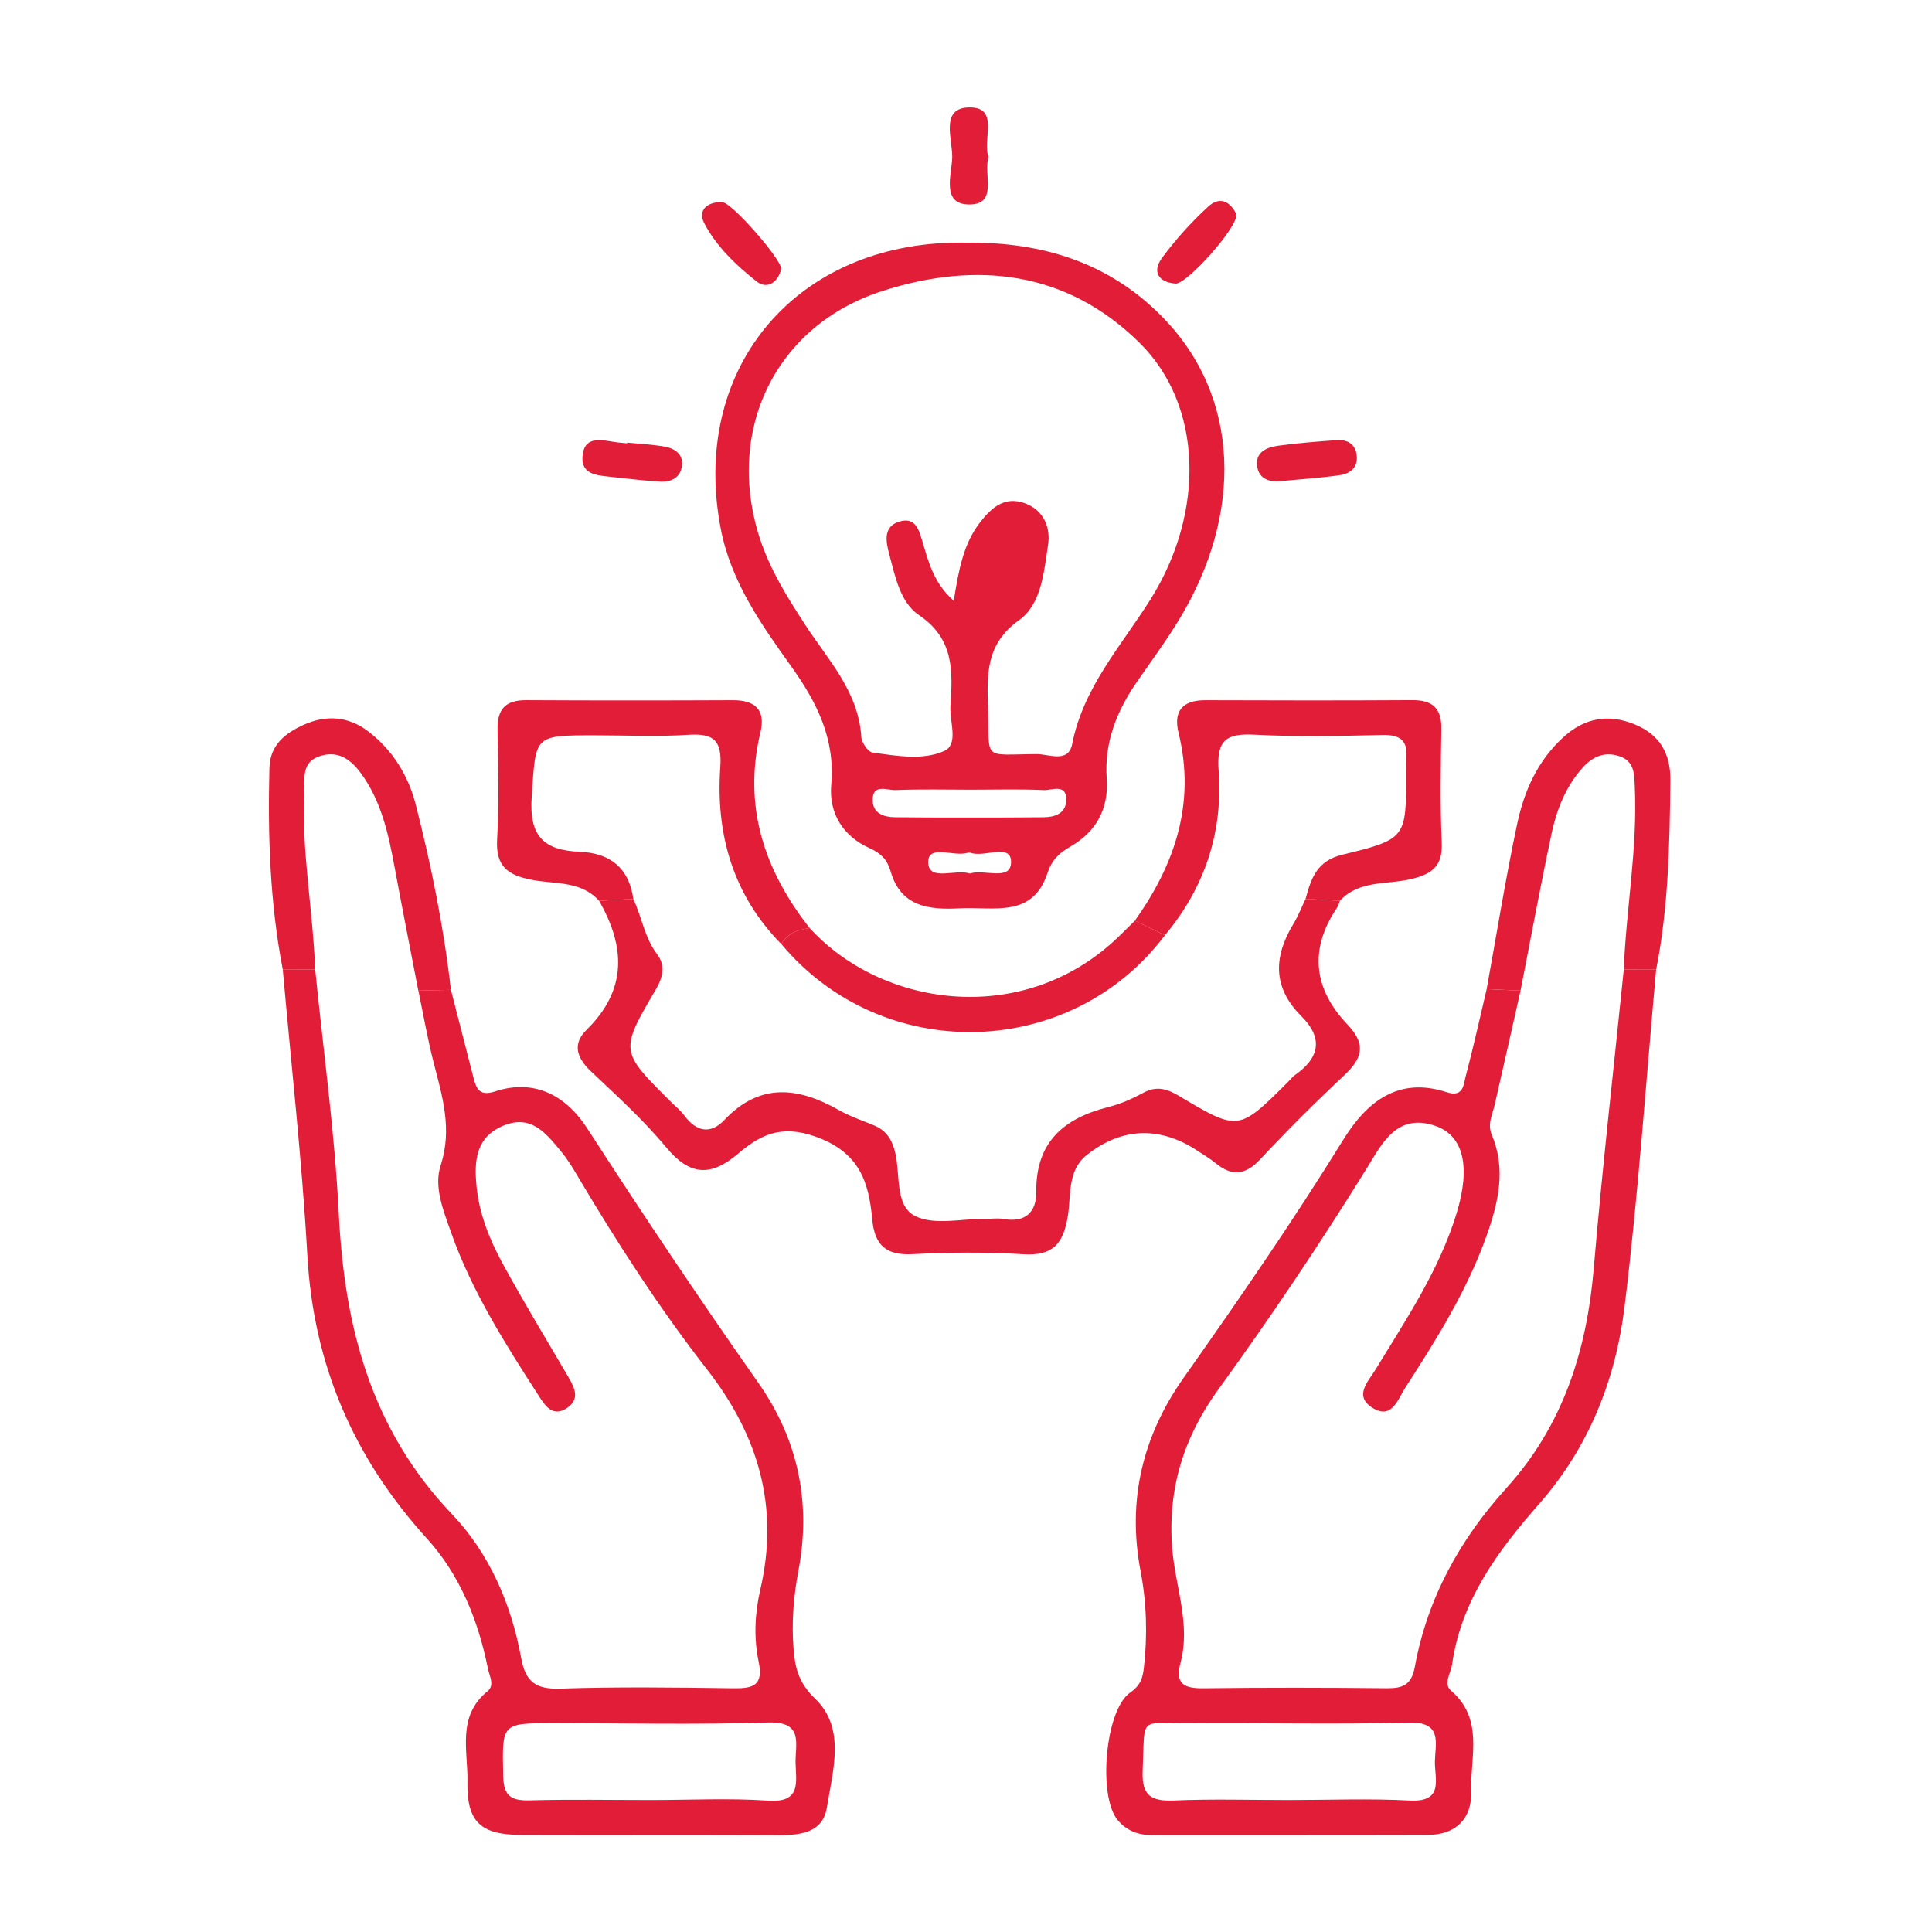 <?xml version="1.0" encoding="utf-8"?>
<!-- Generator: Adobe Illustrator 25.0.0, SVG Export Plug-In . SVG Version: 6.00 Build 0)  -->
<svg version="1.1" id="Layer_1" xmlns="http://www.w3.org/2000/svg" xmlns:xlink="http://www.w3.org/1999/xlink" x="0px" y="0px"
	 viewBox="0 0 1080 1080" style="enable-background:new 0 0 1080 1080;" xml:space="preserve">
<style type="text/css">
	.st0{display:none;}
	.st1{display:inline;fill:#E11D38;}
	.st2{fill:#E11D38;}
</style>
<g class="st0">
	<path class="st1" d="M737.47,418.19c0.96,7.69-2.1,11.06-4.88,14.73c-17.91,23.62-8.69,46.36,20.83,51.26
		c10.19,1.69,16.69,6.09,16.59,17.61c-0.22,26.54-0.3,53.09,0.02,79.63c0.19,15.79-9.75,20.04-22.26,18.58
		c-19.7-2.3-17.28,14.8-23.78,24.37c-6.59,9.72-3.71,16.55,4.52,23.14c13.52,10.82,11.01,21-0.68,31.99
		c-16.57,15.57-32.67,31.69-48.26,48.25c-10.93,11.62-21.1,14.39-32.02,0.86c-6.55-8.13-13.31-11.33-23.11-4.64
		c-9.55,6.52-26.66,4.05-24.34,23.76c1.89,16.13-6.45,23.12-23.13,22.46c-23.47-0.92-47.03-0.83-70.51-0.02
		c-15.64,0.54-23.93-6.3-21.91-21.2c2.62-19.4-13.33-18.32-23.27-24.69c-10.65-6.82-17.87-3.84-25.12,5
		c-8.91,10.87-18.3,11.67-28.65,0.92c-17.36-18.02-35.07-35.72-53.08-53.08c-10.62-10.23-10.35-19.6,0.61-28.68
		c8.65-7.16,12.39-14.26,5.21-25.03c-6.5-9.75-5.06-26.05-24.6-23.4c-14.81,2-21.81-6.16-21.26-21.87
		c0.82-23.48,0.91-47.04-0.02-70.51c-0.66-16.61,6.1-25.1,22.35-23.17c19.71,2.34,17.18-14.86,23.75-24.34
		c6.77-9.76,3.66-16.54-4.53-23.12c-13.47-10.83-11.03-21.01,0.69-32.01c16.57-15.57,32.68-31.68,48.25-48.25
		c10.93-11.63,21.1-14.41,32-0.86c6.56,8.16,13.34,11.31,23.08,4.62c9.51-6.53,26.73-3.96,24.38-23.7
		c-1.93-16.24,6.49-23.07,23.12-22.42c23.47,0.92,47.03,0.86,70.51,0.01c15.71-0.57,23.75,6.36,21.97,21.22
		c-2.5,20.81,15.36,18.33,25.47,25.29c10.75,7.4,16.47,1.15,22.86-5.81c7.37-8.03,15.71-13.06,25.28-3.71
		c20.06,19.61,39.81,39.53,59.49,59.52C735.54,413.43,736.85,417.14,737.47,418.19z M381.76,422.18
		c22.59,13.27,19.29,29.2,6.79,47.4c-11.81,17.19-5.27,50.36-41.21,45.92c-0.66-0.08-1.92,0.37-2.03,0.79
		c-4.02,15.64-2.24,31.61-1.4,47.32c0.56,10.43,10.59,5.61,16.49,6.11c9.88,0.82,14.61,6.4,17.49,15.04
		c3.56,10.69,5.75,22.42,11.74,31.6c11.84,18.14,13.27,33.23-7.74,45.75c13.87,13.73,26.72,26.45,39.57,39.18
		c8.3-5.26,14.02-18.94,23.5-16.11c20.71,6.18,39.6,17.66,60.54,24.2c11.81,3.69,8.82,16.05,9.33,25.65
		c0.08,1.45,0.64,3.91,1.45,4.12c15.61,4.16,31.59,2.32,47.3,1.49c10.44-0.55,5.64-10.58,6.11-16.48
		c0.8-9.86,6.22-14.73,14.93-17.55c10.01-3.24,21.18-4.99,29.58-10.72c18.71-12.76,34.98-14.79,48.44,5.25
		c13.84-13.41,26.34-25.51,39.82-38.56c-19.48-12.64-20.61-27.48-8.02-45.75c5.81-8.43,8.92-19.16,11.45-29.29
		c3.05-12.19,9.27-19.02,22.08-17.55c11.98,1.38,14.12-4.79,13.3-14.76c-0.55-6.77-0.38-13.64-0.04-20.45
		c0.6-12.08,1.27-21.85-16.9-20.77c-13.97,0.83-45.51-68.93-35.24-77.93c15.51-13.59,8.7-20.93-2.7-30.8
		c-7.95-6.89-14.36-15.56-22.74-24.86c-14.54,22.75-30.76,22.06-48.43,8.07c-1.13-0.89-2.89-0.93-4.21-1.65
		c-17.37-9.44-47.2-5.61-41.98-39.3c0.14-0.9-1.67-3.02-2.61-3.05c-15.09-0.47-30.3-1.94-45.24-0.58
		c-11.65,1.06-5.18,12.07-6.5,18.54c-1.76,8.63-7.07,12.8-14.73,15.36c-9.99,3.33-21.18,4.98-29.6,10.68
		c-18.67,12.63-34.99,14.99-48.48-5.09C408.01,396.8,395.51,408.89,381.76,422.18z"/>
	<path class="st1" d="M528.01,243.51c0-4.54-0.36-9.11,0.06-13.61c1.77-19.01,1.16-33.48-25.92-29.78
		c-16.77,2.29-22.26-10.61-12.16-25.17c12.04-17.37,25.2-33.97,38-50.81c9.99-13.13,19.64-11.82,29.07,0.86
		c12.17,16.37,24.63,32.52,36.71,48.95c3.95,5.37,8.12,10.78,4.18,18.48c-4.29,8.4-11.56,9.62-19.17,8.26
		c-20.07-3.6-24.37,5.77-22.57,23.68c1.5,14.98-0.12,30.24,0.45,45.34c0.42,11.05-0.09,18.16-15.04,17.87
		c-13.82-0.27-14.17-6.9-13.71-16.86C528.34,261.67,528.01,252.58,528.01,243.51z"/>
	<path class="st1" d="M556.53,841.7c0,5.3,0.58,10.67-0.1,15.88c-2.46,18.73,1.46,28.95,24.35,26.74
		c18.7-1.8,24.07,10.21,13.13,25.94c-12.09,17.36-25.14,34.06-38.03,50.86c-9.12,11.89-18.6,11.61-27.61-0.28
		c-12.78-16.88-25.94-33.49-38.01-50.87c-10.82-15.58-5.21-27.54,13.69-25.64c23.32,2.34,25.76-8.49,24.31-26.96
		c-1.24-15.8,0.46-31.81-0.47-47.65c-0.77-13.05,6.92-12,15.71-12.4c9.63-0.44,13.88,2.37,13.18,12.61
		C555.97,820.47,556.53,831.11,556.53,841.7z"/>
	<path class="st1" d="M840.71,528.02c5.3,0,10.71-0.71,15.87,0.12c20.44,3.29,30.14-2.07,27.75-25.66
		c-1.74-17.21,10.42-22.65,25-12.57c18.02,12.46,35.4,25.87,52.67,39.35c10.81,8.44,10.43,17.89-0.35,26.2
		c-16.76,12.92-33.74,25.56-50.81,38.07c-5.34,3.91-10.65,8.42-18.42,4.67c-8.47-4.08-9.94-11.25-8.59-18.99
		c3.38-19.37-4.6-25.03-23.27-23.03c-15.71,1.68-31.77-0.22-47.63,0.54c-11.2,0.54-15.82-2.06-15.92-14.72
		c-0.11-13.43,6.03-14.75,16.46-14.11C822.52,528.45,831.63,528.02,840.71,528.02z"/>
	<path class="st1" d="M243.08,556.53c-5.3,0-10.66,0.55-15.88-0.1c-18.37-2.28-29.34,0.74-26.99,24.12
		c1.89,18.77-10.17,24.33-25.75,13.5c-17.37-12.07-34.01-25.2-50.86-38.01c-11.89-9.03-12.06-18.47-0.1-27.57
		c16.84-12.82,33.52-25.9,50.87-37.99c15.7-10.94,27.64-5.55,25.85,13.26c-2.18,22.87,7.93,26.11,26.74,24.53
		c15.78-1.32,31.79,0.24,47.65-0.45c10.21-0.45,13.08,3.53,12.62,13.19c-0.42,8.76,0.69,16.78-12.38,15.68
		C264.33,555.83,253.68,556.53,243.08,556.53z"/>
	<path class="st1" d="M200.88,159.44c-0.59,24.16-19.7,42.08-44.21,41.44c-23.93-0.62-42.93-20.59-42.06-44.2
		c0.86-23.31,21.68-42.85,44.81-42.06C183.17,115.43,201.47,135.22,200.88,159.44z M171.21,157.83c-0.8-6.24-3.19-11.94-11.78-12.31
		c-7.82-0.34-13.06,2.58-13.91,10.9c-0.93,9.12,3.69,14.43,12.5,14.68C165.66,171.32,170.34,166.71,171.21,157.83z"/>
	<path class="st1" d="M883.66,157.04c0.43-24.01,20.12-43.1,43.78-42.44c23.3,0.64,43.07,21.33,42.49,44.46
		c-0.59,23.71-20.3,42.24-44.5,41.83C901.05,200.47,883.21,181.75,883.66,157.04z M939.07,158.23c-0.2-7.8-3.84-12.33-12.09-12.82
		c-8.31-0.49-13.1,4.19-13.65,11.49c-0.66,8.59,4.51,14.52,13.43,14.2C933.98,170.85,939.45,166.92,939.07,158.23z"/>
	<path class="st1" d="M159.1,883.66c24.37,0.44,42.27,19.22,41.78,43.82c-0.48,23.92-20.33,43.13-43.88,42.44
		c-23.28-0.67-42.96-21.35-42.39-44.55C115.19,901.63,134.82,883.22,159.1,883.66z M171.25,927.72c-0.18-7.95-3.66-13.51-11.53-14.2
		c-7.26-0.63-13.29,2.13-14.1,10.61c-0.84,8.77,2.44,14.45,12.09,14.95C166.03,939.52,169.72,934.67,171.25,927.72z"/>
	<path class="st1" d="M883.65,926.99c-0.25-24.6,17.79-43.11,42.23-43.33c24.28-0.21,43.76,18.46,44.05,42.23
		c0.29,23.05-19.84,43.69-42.96,44.06C903.35,970.33,883.9,951.04,883.65,926.99z M913.19,926.59c1.05,6.68,3.68,12.24,12.26,12.45
		c7.99,0.19,12.92-3.18,13.59-11.35c0.75-9.17-4.19-14.25-12.96-14.29C918.35,913.36,914,918.29,913.19,926.59z"/>
	<path class="st1" d="M285.98,265.47c-4.77,7.68-10.7,16.83-18.55,17.66c-8.73,0.93-17.96-9.83-18.64-16.35
		c-0.96-9.17,9.77-18.85,18.19-19.35C274.37,246.99,280.76,257.49,285.98,265.47z"/>
	<path class="st1" d="M325.8,305.24c-4.6,8.3-10.75,17.81-18.74,18c-8.21,0.19-17.65-9.4-17.92-17.48
		c-0.28-8.3,9.49-17.39,17.49-17.83C315.06,287.47,320.43,297.7,325.8,305.24z"/>
	<path class="st1" d="M778.85,796.88c-7.63-5.44-17.76-11.04-17.58-19.32c0.18-7.93,9.22-17.56,17.71-17.45
		c8.38,0.11,17.59,9.46,17.57,17.61C796.54,785.99,786.65,791.69,778.85,796.88z"/>
	<path class="st1" d="M819.08,837.07c-7.75-4.67-16.72-10.71-17.78-18.49c-1.21-8.86,9.67-17.85,16.18-18.71
		c9.41-1.25,18.9,9.8,19.63,17.95C837.76,825.16,826.96,831.57,819.08,837.07z"/>
	<path class="st1" d="M228.12,248.28c-8.9-9.8-18.89-15.86-19.48-22.74c-0.7-8.05,10.22-18.28,16.92-18.48
		c8.77-0.25,19.05,10.13,19.04,18.96C244.59,233.04,234.63,240.04,228.12,248.28z"/>
	<path class="st1" d="M878.79,225.07c-5.25,7.48-10.84,16.8-18.95,17.68c-8.86,0.97-17.76-9.87-18.29-16.28
		c-0.74-8.92,9.55-18.74,18.04-19.19C867.35,206.87,873.26,217.49,878.79,225.07z"/>
	<path class="st1" d="M839.49,264.39c-6.93,8.38-12.09,18.83-20.65,18.38c-7.85-0.41-17.47-9.26-16.98-17.67
		c0.47-8.04,9.64-18.08,17.56-17.25C826.52,248.58,832.69,258.39,839.49,264.39z"/>
	<path class="st1" d="M328,736.42c6.39-6.57,11.25-17.77,20-16.65c7.37,0.95,17.66,9.33,16.5,18.19
		c-1.03,7.82-9.44,17.79-18.07,16.93C338.4,754.1,332.12,745.03,328,736.42z"/>
	<path class="st1" d="M348.17,326.7c6.31,6.17,17.2,10.58,16.39,19.42c-0.73,8.05-9.45,17.75-17.78,17.28
		c-8-0.45-17.74-9.66-17.29-17.98C329.92,337.49,339.4,331.38,348.17,326.7z"/>
	<path class="st1" d="M737.51,716.92c8.53,6.47,18.37,11.75,18.7,19.88c0.34,8.57-9.37,17.65-17.12,18.18
		c-8.29,0.57-17.28-9.17-18.07-17.27C720.14,728.65,732.1,725.21,737.51,716.92z"/>
	<path class="st1" d="M307.18,756.57c6.99,7.53,17,13.45,17.68,20.3c0.81,8.11-10.05,18.14-16.79,18.56
		c-8.88,0.56-19-10.04-18.97-18.62C289.13,770.42,300.05,764.06,307.18,756.57z"/>
	<path class="st1" d="M245.91,859.05c-6.6,6.4-11.77,17.57-20.06,16.99c-7.38-0.51-17.81-10.19-17.15-17.65
		c0.72-8.11,9.39-19.14,19.06-17.9C235.3,841.47,241.9,850.62,245.91,859.05z"/>
	<path class="st1" d="M878.79,857.99c-5.29,7.47-10.88,16.84-19,17.69c-8.81,0.92-17.75-9.89-18.26-16.34
		c-0.7-8.9,9.58-18.74,18.07-19.16C867.34,839.81,873.3,850.41,878.79,857.99z"/>
	<path class="st1" d="M758.21,346.01c-6.73,7.2-11.28,18.14-20.01,17.41c-8.05-0.67-17.83-9.64-17.18-18.05
		c0.6-7.76,9.57-17.47,18.18-17.06C747.32,328.7,752.64,338.46,758.21,346.01z"/>
	<path class="st1" d="M778.11,324.62c-6.43-6.31-17.3-10.8-16.5-19.54c0.72-7.86,9.4-17.47,17.79-16.86
		c7.82,0.57,17.37,9.35,16.89,17.78C795.82,314.05,786.6,319.91,778.11,324.62z"/>
	<path class="st1" d="M290.72,817.8c-14.43,3.39-14.89,29.24-34,11.28c-8.98-8.44-9.68-13.44-0.39-22.46
		C275.28,788.19,276.43,813.43,290.72,817.8z"/>
	<path class="st1" d="M542.69,399.82c78.95-0.2,142.33,63.53,142.06,142.85c-0.27,79.34-63.65,142.36-142.91,142.08
		c-78.5-0.27-141.34-62.49-142.02-140.62C399.11,463.57,462.02,400.02,542.69,399.82z M469.72,626.01
		c-0.01-23.95-2.02-46.3,14.2-62.82c9.65-9.82,11.83-16.32,5.01-29.76c-10.77-21.22-2.08-48.01,16.19-63.43
		c18.43-15.56,42.43-18.28,63.55-7.21c20.33,10.65,37.21,36.24,30.32,55.93c-7.77,22.23-7.43,38.52,9.04,56.69
		c11.52,12.71,5.04,32.67,7.7,50.82c50.4-44.45,52.67-116.63,7.45-163.05c-45.58-46.79-122.55-44.93-165.51,3.99
		C415.72,514.95,420.03,586.54,469.72,626.01z M583.78,617.11c-0.02-38.71-6.36-45.9-40.56-46.03
		c-36.79-0.13-42.46,6.35-42.47,48.58c0,31.62,4.76,35.9,40.52,36.32C578.34,656.43,583.8,651.44,583.78,617.11z M569.93,511.42
		c-2.49-14.94-10.95-25-28.3-24.49c-17.12,0.5-26.27,10.13-26.71,27.1c-0.41,15.76,14.08,30.01,29.04,27.74
		C559.82,539.36,569.58,529.94,569.93,511.42z"/>
</g>
<g>
	<path class="st2" d="M925.79,541.99c-5.72,62.86-9.99,125.89-17.66,188.51c-4.99,40.76-19.89,78.49-47.85,110.31
		c-22.87,26.03-43.51,53.77-48.57,89.7c-0.69,4.93-5.09,10.69-0.55,14.6c18.56,15.99,10.6,37.19,11.24,56.32
		c0.49,14.87-8.27,24.22-24.06,24.27c-51.57,0.16-103.14,0.04-154.71,0.1c-7.57,0.01-13.95-2.59-18.79-8.3
		c-11.15-13.14-7.15-61.54,6.91-71.32c5.77-4.01,7.02-8.05,7.69-13.92c2.05-18.09,1.56-36.18-1.84-53.94
		c-7.6-39.67,1.13-75.62,24.06-108.12c30.8-43.65,61.12-87.57,89.22-133.05c12.93-20.93,30.54-35.56,57.86-26.6
		c9.49,3.11,9.4-4.48,10.69-9.32c4.25-16.01,7.81-32.2,11.63-48.32c6.31,0.29,12.62,0.58,18.93,0.86
		c-4.82,21.33-9.61,42.66-14.5,63.97c-1.27,5.53-4.17,10.53-1.54,16.75c8.1,19.17,3.56,37.99-2.99,56.42
		c-10.86,30.56-27.98,57.88-45.45,84.91c-4.12,6.37-7.43,18.03-18.33,11.14c-10.58-6.69-2.3-14.71,1.82-21.48
		c17.06-28.02,35.46-55.33,45.22-87.12c7.91-25.78,4.12-43.44-11.79-48.97c-21.72-7.54-30.02,10.18-38.51,23.88
		c-26.14,42.18-53.76,83.31-82.88,123.47c-19.17,26.43-28.43,55.35-25.78,88.72c1.69,21.34,10.45,42.33,4.64,64.12
		c-3.18,11.95,2.25,14.31,12.88,14.18c34.15-0.42,68.3-0.37,102.45-0.02c8.98,0.09,13.83-1.83,15.67-11.96
		c6.97-38.31,25.18-71.23,51.15-99.9c31.6-34.89,44.93-76.61,48.85-122.73c4.74-55.79,11.12-111.43,16.79-167.14
		C913.71,542.01,919.75,542,925.79,541.99z M720.41,1006.22c22.55,0,45.15-0.92,67.64,0.28c19.43,1.04,13.84-12.3,14.07-21.96
		c0.24-10.07,4.36-22.14-14.55-21.61c-40.56,1.14-81.18,0.1-121.77,0.43c-29.72,0.24-25.67-5.15-27.04,26.45
		c-0.63,14.42,5.11,17.19,17.87,16.65C677.86,1005.57,699.15,1006.22,720.41,1006.22z"/>
	<path class="st2" d="M252.07,553.32c4.23,16.49,8.45,32.99,12.71,49.48c1.6,6.19,3.63,10.06,11.92,7.32
		c22.5-7.42,40.03,2.8,51.51,20.57c31.05,48.05,62.84,95.55,95.73,142.37c22.02,31.35,29.65,66.59,22.4,104.8
		c-2.76,14.54-3.94,29.39-2.7,44.29c0.88,10.65,2.93,18.7,12.24,27.66c17.01,16.37,9.58,40.3,6.38,60.49
		c-2.66,16.74-19.38,15.6-33.24,15.55c-45.78-0.17-91.55,0.03-137.33-0.11c-22.97-0.07-30.82-7.12-30.38-29.77
		c0.33-17.33-5.98-36.56,11.22-50.56c4.13-3.36,1.09-8.37,0.22-12.71c-5.44-26.98-15.69-52.39-34.03-72.59
		c-41.08-45.21-63.45-97.11-66.9-158.32c-3.01-53.36-9.03-106.54-13.73-159.8c6.04,0.01,12.08,0.01,18.12,0.02
		c4.54,45.48,10.9,90.88,13.18,136.48c3.15,63.16,17.91,120.38,63.22,167.86c20.92,21.93,33.24,50.34,38.74,80.58
		c2.44,13.41,8.33,17.47,21.87,17.02c32.2-1.07,64.45-0.63,96.68-0.19c11.04,0.15,17-1.41,14.17-14.93
		c-2.77-13.23-2.14-26.97,0.96-40.33c10.67-45.99-0.97-85.97-29.76-122.93c-26.48-33.99-49.91-70.27-71.93-107.37
		c-2.95-4.98-5.95-10.02-9.63-14.46c-8.28-9.99-16.6-20.94-32.17-14.56c-15.65,6.41-16.54,19.81-15.15,34.02
		c1.54,15.68,7.44,30.05,14.84,43.58c11.72,21.46,24.42,42.38,36.79,63.48c3.51,5.99,6.08,12.14-1.13,16.88
		c-7.63,5.02-11.79-0.78-15.4-6.37c-18.85-29.24-37.59-58.58-49.26-91.65c-4.29-12.16-9.84-25.57-5.9-37.63
		c6.72-20.6,0.81-38.95-4.06-58.09c-3.33-13.08-5.64-26.43-8.4-39.65C239.92,553.61,246,553.47,252.07,553.32z M363.78,1006.22
		c21.91,0,43.89-1.15,65.7,0.35c18.44,1.27,15.54-10.32,15.25-20.93c-0.29-10.59,4.82-23.43-15.39-22.76
		c-39.91,1.32-79.88,0.39-119.83,0.39c-29.4,0-28.8-0.01-28.23,29.32c0.22,11.4,4.4,14.1,14.85,13.81
		C318.66,1005.79,341.22,1006.22,363.78,1006.22z"/>
	<path class="st2" d="M541.77,135.65c40.84-0.15,77.45,10.93,107.03,40.53c45.44,45.46,45.71,111.65,10.6,169.73
		c-7.32,12.1-15.74,23.55-23.81,35.19c-11.32,16.32-18.36,33.96-16.93,54.19c1.2,16.98-6,29.73-20.29,37.95
		c-6.45,3.71-10.42,7.56-12.87,14.95c-8.36,25.25-30.3,18.56-48.9,19.57c-17.07,0.92-32.93-0.73-38.67-20.47
		c-1.97-6.79-5.35-10.24-11.87-13.18c-14.85-6.71-22.8-19.49-21.38-35.58c2.27-25.66-8.2-46.18-22.36-65.99
		c-16.87-23.59-33.62-47.33-39.35-76.67c-17.14-87.83,39.32-157.88,129.14-160.2C535.33,135.58,538.55,135.65,541.77,135.65z
		 M533.15,335.84c2.81-17.46,5.45-32.12,14.92-44.13c6.17-7.83,13.45-14.46,24.66-10.45c10.96,3.92,14.62,13.83,13.13,23.43
		c-2.32,14.98-3.59,32.97-16.2,41.98c-18.58,13.27-17.98,30.18-17.36,48.93c1,30.1-3.81,26.11,27.34,25.95
		c6.69-0.04,17.58,5.27,19.73-5.67c6.23-31.77,27.54-54.94,43.86-80.98c30.41-48.53,29.28-108.22-6.17-143.22
		c-40.76-40.25-91.03-45.89-143.67-29.04c-60.28,19.3-88.33,78.51-68.5,138.7c5.76,17.47,15.23,32.5,25.06,47.66
		c12.81,19.77,29.96,37.42,31.54,63.01c0.19,3.15,3.8,8.36,6.35,8.7c13.34,1.8,27.91,4.48,39.91-0.88
		c8.4-3.75,2.97-16.47,3.55-25.12c1.29-19.21,2.19-37.58-17.56-50.85c-10.53-7.08-13.33-21.64-16.67-34.16
		c-1.87-7.04-3.41-15.27,5.46-18.08c9.63-3.06,11.32,5.18,13.44,12.22C519.27,314.73,522.08,326.02,533.15,335.84z M542.96,441.45
		c-14.13,0-28.28-0.37-42.38,0.21c-4.64,0.19-13.13-3.91-12.73,6.06c0.28,7.09,6.34,9.06,12.58,9.13
		c13.49,0.17,26.98,0.15,40.46,0.15c14.13,0,28.26,0.01,42.39-0.14c6.23-0.06,12.26-1.94,12.71-9.02
		c0.65-10.26-8.03-5.95-12.57-6.17C569.96,441.03,556.45,441.45,542.96,441.45z M542.15,488.31c8.05-2.69,23.05,4.57,23.04-6.47
		c-0.01-10.69-14.79-2.38-22.52-5.08c-0.57-0.2-1.33-0.18-1.92,0c-7.61,2.31-22.21-5.06-21.88,5.45
		C519.21,492.92,534.06,485.62,542.15,488.31z"/>
	<path class="st2" d="M748.97,503.56c-0.45,1.21-0.68,2.57-1.39,3.6c-15.99,23.4-13.29,45.71,5.66,65.53
		c11.11,11.62,7.87,19.38-2.27,28.86c-16,14.97-31.53,30.5-46.49,46.51c-8.32,8.9-15.87,9.63-24.98,2.12
		c-2.97-2.45-6.36-4.4-9.56-6.55c-21.11-14.18-42.71-13.71-62.54,2.12c-10.83,8.64-8.61,22.53-10.47,33.99
		c-2.54,15.71-8.44,22.43-25.01,21.39c-20.55-1.28-41.29-1.12-61.87-0.04c-14.88,0.78-21.16-5.23-22.46-19.46
		c-1.93-21.11-7.24-37.61-31.84-46.31c-19.3-6.82-30.97-0.78-43.17,9.61c-15.3,13.03-27,12.31-40.16-3.55
		c-12.71-15.32-27.65-28.85-42.16-42.58c-7.95-7.53-10.38-15.29-2.34-23.16c22.75-22.29,21.7-46.41,6.98-72.07
		c6.38-0.35,12.76-0.7,19.13-1.05c4.79,10.17,6.25,21.63,13.38,31.01c4.54,5.97,3.34,12.55-0.8,19.6
		c-20.18,34.33-19.94,34.48,7.87,62.27c2.73,2.73,5.84,5.17,8.12,8.24c6.77,9.07,14.59,10.6,22.45,2.32
		c19.89-20.95,41.25-18.23,63.91-5.41c6.11,3.46,12.9,5.75,19.42,8.45c6.35,2.63,9.7,6.86,11.69,13.9
		c3.58,12.63-0.31,30.76,11.31,36.76c10.72,5.54,26.4,1.49,39.9,1.65c3.22,0.04,6.52-0.48,9.64,0.09
		c12.3,2.25,18.48-3.86,18.36-15.15c-0.3-28,15.55-41.2,40.48-47.46c6.78-1.7,13.39-4.7,19.58-8.02c7.3-3.9,13.12-2.09,19.71,1.84
		c33.27,19.84,33.35,19.72,60.8-7.65c1.37-1.36,2.57-2.96,4.12-4.06c13.8-9.67,15.79-20.63,3.47-32.9
		c-16.17-16.09-15.49-33.35-4.31-51.71c2.64-4.34,4.48-9.17,6.69-13.78C736.21,502.85,742.59,503.21,748.97,503.56z"/>
	<path class="st2" d="M354.04,502.51c-6.38,0.35-12.75,0.7-19.14,1.05c-10.14-11.34-24.78-9.23-37.54-11.7
		c-13.51-2.62-20.33-7.52-19.47-22.58c1.17-20.48,0.62-41.08,0.25-61.62c-0.2-11.43,4.64-16.32,16.03-16.26
		c38.53,0.21,77.05,0.19,115.58,0.02c12.54-0.05,18.31,5.55,15.35,17.91c-9.89,41.39,2.1,77.12,27.56,109.53
		c-6.57,0.68-12.33,2.82-15.91,8.87c-27.07-27.52-36.7-61.45-34.1-98.84c1.06-15.17-3.74-19.05-17.99-18.12
		c-17.34,1.13-34.81,0.27-52.23,0.27c-34.6,0-32.81,0.13-35.21,34.33c-1.55,22.12,6.79,29.97,26.78,30.78
		C340.98,476.82,351.6,485.11,354.04,502.51z"/>
	<path class="st2" d="M748.97,503.56c-6.38-0.35-12.76-0.71-19.13-1.06c3.06-11.34,6.17-21.25,20.51-24.71
		c35.92-8.67,35.75-9.36,35.66-45.86c-0.01-2.58-0.25-5.18,0.04-7.73c1.14-10.04-3.13-13.58-13.23-13.34
		c-23.83,0.55-47.72,1.09-71.49-0.16c-15.63-0.82-21.39,2.86-20.12,19.88c2.57,34.37-7.65,65.49-30,92.21
		c-5.6-2.71-11.2-5.42-16.8-8.13c22.49-31.66,34.01-65.8,24.41-105c-2.97-12.12,2.17-18.28,14.98-18.24
		c38.57,0.14,77.14,0.19,115.71-0.04c11.3-0.07,16.41,4.56,16.22,16.11c-0.35,21.21-0.73,42.46,0.22,63.63
		c0.6,13.37-5.83,17.65-17.49,20.37C775.1,494.6,759.76,491.93,748.97,503.56z"/>
	<path class="st2" d="M176.2,542.03c-6.04-0.01-12.08-0.01-18.12-0.02c-7.18-37.27-8.43-74.93-7.46-112.75
		c0.34-13,9-19.48,19.12-24.08c12.49-5.67,25.01-4.87,36.27,3.79c13.77,10.58,22.38,24.87,26.55,41.35
		c8.59,33.92,15.56,68.19,19.5,103.01c-6.07,0.14-12.15,0.28-18.22,0.43c-4.47-23.22-9.07-46.42-13.38-69.67
		c-3.41-18.41-7.45-36.58-18.83-52.01c-5.66-7.68-12.86-12.83-23.16-9.29c-9.75,3.35-8.12,11.83-8.45,19.38
		C168.53,475.67,174.93,508.69,176.2,542.03z"/>
	<path class="st2" d="M849.98,553.77c-6.31-0.29-12.62-0.58-18.93-0.86c5.63-30.93,10.6-62,17.14-92.74
		c3.91-18.36,11.63-35.4,26.18-48.47c11.8-10.6,25.1-12.65,39.38-6.79c13.89,5.7,20.21,16.02,20.01,31.71
		c-0.45,35.33-1.07,70.57-7.96,105.38c-6.04,0.01-12.08,0.02-18.12,0.03c1.36-34.06,7.75-67.82,6.18-102.07
		c-0.33-7.28-0.1-14.49-8.8-17.29c-8.47-2.72-15.08,0.48-20.63,6.77c-9.22,10.45-14.23,23.09-17.05,36.35
		C861.16,495.02,855.73,524.43,849.98,553.77z"/>
	<path class="st2" d="M634.41,514.66c5.6,2.71,11.2,5.42,16.8,8.13c-52.79,70.11-158,72.52-214.45,4.92
		c3.58-6.05,9.33-8.19,15.91-8.87c39.97,43.78,116.94,55.13,169.43,7.76C626.33,522.78,630.31,518.65,634.41,514.66z"/>
	<path class="st2" d="M552.61,87.73c-3.08,9.56,5.43,26.39-10.51,26.58c-16.09,0.18-10.12-16.56-9.81-26.05
		c0.33-10.11-7.05-27.99,9.48-28.2C559.08,59.82,548.86,78.16,552.61,87.73z"/>
	<path class="st2" d="M350.6,247.43c7,0.7,14.06,1.03,20.97,2.23c5.31,0.93,10.13,3.94,9.7,10.07c-0.49,6.93-5.71,9.88-12.13,9.51
		c-9.57-0.55-19.1-1.75-28.64-2.78c-7.14-0.77-15.48-1.45-14.9-11.05c0.69-11.41,9.46-9.75,17.33-8.42
		c2.52,0.43,5.09,0.57,7.63,0.84C350.57,247.71,350.58,247.57,350.6,247.43z"/>
	<path class="st2" d="M716.23,268.92c-6.3,0.73-12.17-1-13.38-7.72c-1.51-8.37,5.07-11.13,11.69-12.04
		c10.76-1.47,21.62-2.31,32.46-3.1c5.63-0.41,10.33,1.63,11.32,7.84c1.16,7.23-3.34,10.92-9.65,11.78
		C737.92,267.17,727.05,267.89,716.23,268.92z"/>
	<path class="st2" d="M436.69,150.29c-1.66,7.5-7.83,11.75-13.8,7.01c-11.49-9.13-22.6-19.64-29.35-32.81
		c-3.72-7.25,2.42-11.95,10.38-11.43C409.21,113.4,436.78,144.83,436.69,150.29z"/>
	<path class="st2" d="M691.19,119.84c0.62,7.5-27.85,39.15-34.04,38.69c-9.51-0.69-13.28-6.61-7.58-14.33
		c7.61-10.31,16.34-20.01,25.79-28.67C682.44,109.04,688.13,113.4,691.19,119.84z"/>
</g>
</svg>
